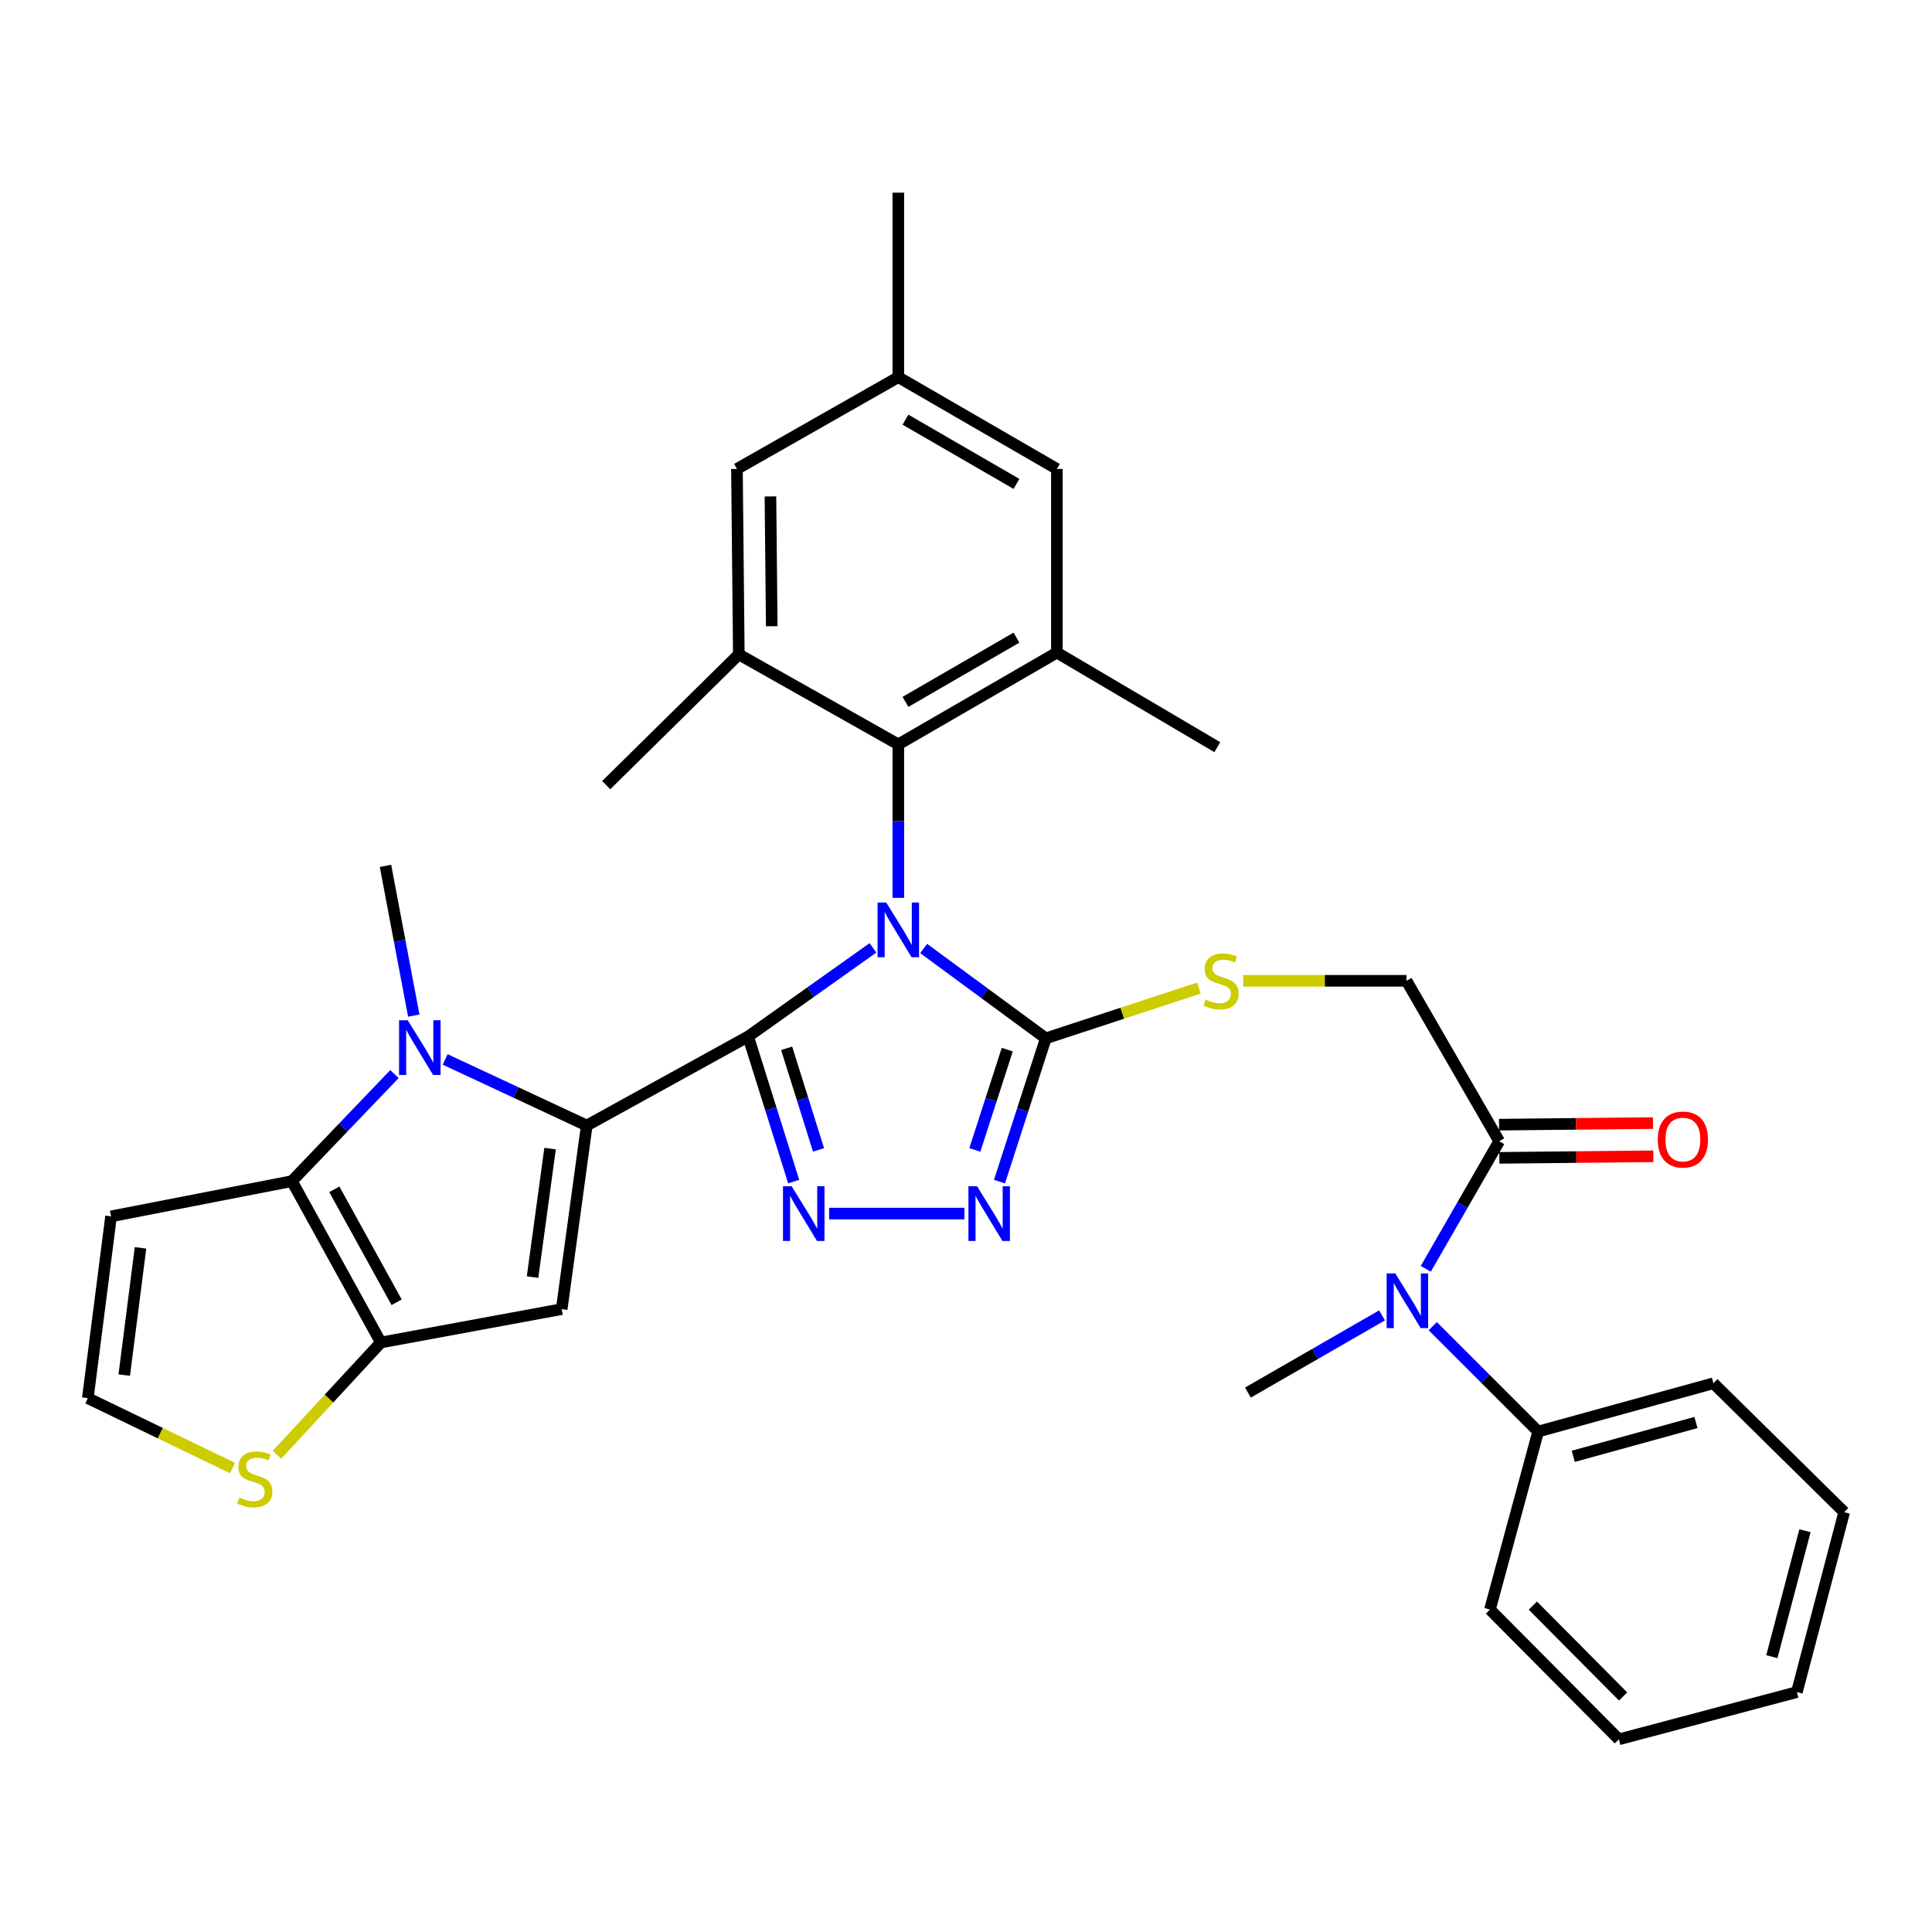 <?xml version='1.0' encoding='iso-8859-1'?>
<svg version='1.1' baseProfile='full'
              xmlns='http://www.w3.org/2000/svg'
                      xmlns:rdkit='http://www.rdkit.org/xml'
                      xmlns:xlink='http://www.w3.org/1999/xlink'
                  xml:space='preserve'
width='1000px' height='1000px' viewBox='0 0 1000 1000'>
<!-- END OF HEADER -->
<rect style='opacity:1.0;fill:#FFFFFF;stroke:none' width='1000' height='1000' x='0' y='0'> </rect>
<path class='bond-0' d='M 451.843,490.614 L 419.538,513.554' style='fill:none;fill-rule:evenodd;stroke:#0000FF;stroke-width:6px;stroke-linecap:butt;stroke-linejoin:miter;stroke-opacity:1' />
<path class='bond-0' d='M 419.538,513.554 L 387.233,536.494' style='fill:none;fill-rule:evenodd;stroke:#000000;stroke-width:6px;stroke-linecap:butt;stroke-linejoin:miter;stroke-opacity:1' />
<path class='bond-4' d='M 478.076,490.936 L 509.691,514.188' style='fill:none;fill-rule:evenodd;stroke:#0000FF;stroke-width:6px;stroke-linecap:butt;stroke-linejoin:miter;stroke-opacity:1' />
<path class='bond-4' d='M 509.691,514.188 L 541.307,537.44' style='fill:none;fill-rule:evenodd;stroke:#000000;stroke-width:6px;stroke-linecap:butt;stroke-linejoin:miter;stroke-opacity:1' />
<path class='bond-9' d='M 464.967,464.735 L 464.967,425.014' style='fill:none;fill-rule:evenodd;stroke:#0000FF;stroke-width:6px;stroke-linecap:butt;stroke-linejoin:miter;stroke-opacity:1' />
<path class='bond-9' d='M 464.967,425.014 L 464.967,385.294' style='fill:none;fill-rule:evenodd;stroke:#000000;stroke-width:6px;stroke-linecap:butt;stroke-linejoin:miter;stroke-opacity:1' />
<path class='bond-1' d='M 387.233,536.494 L 303.693,582.575' style='fill:none;fill-rule:evenodd;stroke:#000000;stroke-width:6px;stroke-linecap:butt;stroke-linejoin:miter;stroke-opacity:1' />
<path class='bond-3' d='M 387.233,536.494 L 399.022,574.041' style='fill:none;fill-rule:evenodd;stroke:#000000;stroke-width:6px;stroke-linecap:butt;stroke-linejoin:miter;stroke-opacity:1' />
<path class='bond-3' d='M 399.022,574.041 L 410.811,611.588' style='fill:none;fill-rule:evenodd;stroke:#0000FF;stroke-width:6px;stroke-linecap:butt;stroke-linejoin:miter;stroke-opacity:1' />
<path class='bond-3' d='M 407.167,542.61 L 415.42,568.893' style='fill:none;fill-rule:evenodd;stroke:#000000;stroke-width:6px;stroke-linecap:butt;stroke-linejoin:miter;stroke-opacity:1' />
<path class='bond-3' d='M 415.42,568.893 L 423.672,595.175' style='fill:none;fill-rule:evenodd;stroke:#0000FF;stroke-width:6px;stroke-linecap:butt;stroke-linejoin:miter;stroke-opacity:1' />
<path class='bond-2' d='M 303.693,582.575 L 267.058,565.468' style='fill:none;fill-rule:evenodd;stroke:#000000;stroke-width:6px;stroke-linecap:butt;stroke-linejoin:miter;stroke-opacity:1' />
<path class='bond-2' d='M 267.058,565.468 L 230.422,548.361' style='fill:none;fill-rule:evenodd;stroke:#0000FF;stroke-width:6px;stroke-linecap:butt;stroke-linejoin:miter;stroke-opacity:1' />
<path class='bond-5' d='M 303.693,582.575 L 290.736,677.602' style='fill:none;fill-rule:evenodd;stroke:#000000;stroke-width:6px;stroke-linecap:butt;stroke-linejoin:miter;stroke-opacity:1' />
<path class='bond-5' d='M 284.72,594.507 L 275.65,661.026' style='fill:none;fill-rule:evenodd;stroke:#000000;stroke-width:6px;stroke-linecap:butt;stroke-linejoin:miter;stroke-opacity:1' />
<path class='bond-6' d='M 204.166,555.943 L 177.627,583.649' style='fill:none;fill-rule:evenodd;stroke:#0000FF;stroke-width:6px;stroke-linecap:butt;stroke-linejoin:miter;stroke-opacity:1' />
<path class='bond-6' d='M 177.627,583.649 L 151.089,611.354' style='fill:none;fill-rule:evenodd;stroke:#000000;stroke-width:6px;stroke-linecap:butt;stroke-linejoin:miter;stroke-opacity:1' />
<path class='bond-24' d='M 214.171,525.68 L 206.85,486.925' style='fill:none;fill-rule:evenodd;stroke:#0000FF;stroke-width:6px;stroke-linecap:butt;stroke-linejoin:miter;stroke-opacity:1' />
<path class='bond-24' d='M 206.85,486.925 L 199.529,448.171' style='fill:none;fill-rule:evenodd;stroke:#000000;stroke-width:6px;stroke-linecap:butt;stroke-linejoin:miter;stroke-opacity:1' />
<path class='bond-34' d='M 429.151,628.15 L 499.182,628.15' style='fill:none;fill-rule:evenodd;stroke:#0000FF;stroke-width:6px;stroke-linecap:butt;stroke-linejoin:miter;stroke-opacity:1' />
<path class='bond-8' d='M 541.307,537.44 L 529.323,574.523' style='fill:none;fill-rule:evenodd;stroke:#000000;stroke-width:6px;stroke-linecap:butt;stroke-linejoin:miter;stroke-opacity:1' />
<path class='bond-8' d='M 529.323,574.523 L 517.339,611.607' style='fill:none;fill-rule:evenodd;stroke:#0000FF;stroke-width:6px;stroke-linecap:butt;stroke-linejoin:miter;stroke-opacity:1' />
<path class='bond-8' d='M 521.357,543.28 L 512.968,569.238' style='fill:none;fill-rule:evenodd;stroke:#000000;stroke-width:6px;stroke-linecap:butt;stroke-linejoin:miter;stroke-opacity:1' />
<path class='bond-8' d='M 512.968,569.238 L 504.58,595.197' style='fill:none;fill-rule:evenodd;stroke:#0000FF;stroke-width:6px;stroke-linecap:butt;stroke-linejoin:miter;stroke-opacity:1' />
<path class='bond-16' d='M 541.307,537.44 L 580.924,524.435' style='fill:none;fill-rule:evenodd;stroke:#000000;stroke-width:6px;stroke-linecap:butt;stroke-linejoin:miter;stroke-opacity:1' />
<path class='bond-16' d='M 580.924,524.435 L 620.541,511.431' style='fill:none;fill-rule:evenodd;stroke:#CCCC00;stroke-width:6px;stroke-linecap:butt;stroke-linejoin:miter;stroke-opacity:1' />
<path class='bond-7' d='M 290.736,677.602 L 197.142,694.875' style='fill:none;fill-rule:evenodd;stroke:#000000;stroke-width:6px;stroke-linecap:butt;stroke-linejoin:miter;stroke-opacity:1' />
<path class='bond-15' d='M 151.089,611.354 L 57.486,629.592' style='fill:none;fill-rule:evenodd;stroke:#000000;stroke-width:6px;stroke-linecap:butt;stroke-linejoin:miter;stroke-opacity:1' />
<path class='bond-36' d='M 151.089,611.354 L 197.142,694.875' style='fill:none;fill-rule:evenodd;stroke:#000000;stroke-width:6px;stroke-linecap:butt;stroke-linejoin:miter;stroke-opacity:1' />
<path class='bond-36' d='M 173.048,615.583 L 205.285,674.048' style='fill:none;fill-rule:evenodd;stroke:#000000;stroke-width:6px;stroke-linecap:butt;stroke-linejoin:miter;stroke-opacity:1' />
<path class='bond-13' d='M 197.142,694.875 L 170.251,723.937' style='fill:none;fill-rule:evenodd;stroke:#000000;stroke-width:6px;stroke-linecap:butt;stroke-linejoin:miter;stroke-opacity:1' />
<path class='bond-13' d='M 170.251,723.937 L 143.36,753' style='fill:none;fill-rule:evenodd;stroke:#CCCC00;stroke-width:6px;stroke-linecap:butt;stroke-linejoin:miter;stroke-opacity:1' />
<path class='bond-10' d='M 464.967,385.294 L 547.045,337.781' style='fill:none;fill-rule:evenodd;stroke:#000000;stroke-width:6px;stroke-linecap:butt;stroke-linejoin:miter;stroke-opacity:1' />
<path class='bond-10' d='M 468.668,363.292 L 526.123,330.033' style='fill:none;fill-rule:evenodd;stroke:#000000;stroke-width:6px;stroke-linecap:butt;stroke-linejoin:miter;stroke-opacity:1' />
<path class='bond-11' d='M 464.967,385.294 L 382.411,338.717' style='fill:none;fill-rule:evenodd;stroke:#000000;stroke-width:6px;stroke-linecap:butt;stroke-linejoin:miter;stroke-opacity:1' />
<path class='bond-19' d='M 547.045,337.781 L 547.045,242.726' style='fill:none;fill-rule:evenodd;stroke:#000000;stroke-width:6px;stroke-linecap:butt;stroke-linejoin:miter;stroke-opacity:1' />
<path class='bond-26' d='M 547.045,337.781 L 630.088,386.736' style='fill:none;fill-rule:evenodd;stroke:#000000;stroke-width:6px;stroke-linecap:butt;stroke-linejoin:miter;stroke-opacity:1' />
<path class='bond-18' d='M 382.411,338.717 L 381.446,242.726' style='fill:none;fill-rule:evenodd;stroke:#000000;stroke-width:6px;stroke-linecap:butt;stroke-linejoin:miter;stroke-opacity:1' />
<path class='bond-18' d='M 399.452,324.145 L 398.777,256.952' style='fill:none;fill-rule:evenodd;stroke:#000000;stroke-width:6px;stroke-linecap:butt;stroke-linejoin:miter;stroke-opacity:1' />
<path class='bond-25' d='M 382.411,338.717 L 313.767,406.387' style='fill:none;fill-rule:evenodd;stroke:#000000;stroke-width:6px;stroke-linecap:butt;stroke-linejoin:miter;stroke-opacity:1' />
<path class='bond-12' d='M 775.979,590.71 L 728.008,507.667' style='fill:none;fill-rule:evenodd;stroke:#000000;stroke-width:6px;stroke-linecap:butt;stroke-linejoin:miter;stroke-opacity:1' />
<path class='bond-14' d='M 775.979,590.71 L 756.982,623.727' style='fill:none;fill-rule:evenodd;stroke:#000000;stroke-width:6px;stroke-linecap:butt;stroke-linejoin:miter;stroke-opacity:1' />
<path class='bond-14' d='M 756.982,623.727 L 737.984,656.744' style='fill:none;fill-rule:evenodd;stroke:#0000FF;stroke-width:6px;stroke-linecap:butt;stroke-linejoin:miter;stroke-opacity:1' />
<path class='bond-21' d='M 776.067,599.304 L 815.915,598.899' style='fill:none;fill-rule:evenodd;stroke:#000000;stroke-width:6px;stroke-linecap:butt;stroke-linejoin:miter;stroke-opacity:1' />
<path class='bond-21' d='M 815.915,598.899 L 855.764,598.495' style='fill:none;fill-rule:evenodd;stroke:#FF0000;stroke-width:6px;stroke-linecap:butt;stroke-linejoin:miter;stroke-opacity:1' />
<path class='bond-21' d='M 775.892,582.117 L 815.741,581.713' style='fill:none;fill-rule:evenodd;stroke:#000000;stroke-width:6px;stroke-linecap:butt;stroke-linejoin:miter;stroke-opacity:1' />
<path class='bond-21' d='M 815.741,581.713 L 855.589,581.309' style='fill:none;fill-rule:evenodd;stroke:#FF0000;stroke-width:6px;stroke-linecap:butt;stroke-linejoin:miter;stroke-opacity:1' />
<path class='bond-17' d='M 120.399,759.867 L 82.927,741.775' style='fill:none;fill-rule:evenodd;stroke:#CCCC00;stroke-width:6px;stroke-linecap:butt;stroke-linejoin:miter;stroke-opacity:1' />
<path class='bond-17' d='M 82.927,741.775 L 45.455,723.683' style='fill:none;fill-rule:evenodd;stroke:#000000;stroke-width:6px;stroke-linecap:butt;stroke-linejoin:miter;stroke-opacity:1' />
<path class='bond-23' d='M 741.599,686.417 L 768.877,713.691' style='fill:none;fill-rule:evenodd;stroke:#0000FF;stroke-width:6px;stroke-linecap:butt;stroke-linejoin:miter;stroke-opacity:1' />
<path class='bond-23' d='M 768.877,713.691 L 796.155,740.965' style='fill:none;fill-rule:evenodd;stroke:#000000;stroke-width:6px;stroke-linecap:butt;stroke-linejoin:miter;stroke-opacity:1' />
<path class='bond-27' d='M 715.345,680.838 L 680.632,700.818' style='fill:none;fill-rule:evenodd;stroke:#0000FF;stroke-width:6px;stroke-linecap:butt;stroke-linejoin:miter;stroke-opacity:1' />
<path class='bond-27' d='M 680.632,700.818 L 645.92,720.799' style='fill:none;fill-rule:evenodd;stroke:#000000;stroke-width:6px;stroke-linecap:butt;stroke-linejoin:miter;stroke-opacity:1' />
<path class='bond-37' d='M 57.486,629.592 L 45.455,723.683' style='fill:none;fill-rule:evenodd;stroke:#000000;stroke-width:6px;stroke-linecap:butt;stroke-linejoin:miter;stroke-opacity:1' />
<path class='bond-37' d='M 72.729,645.885 L 64.308,711.749' style='fill:none;fill-rule:evenodd;stroke:#000000;stroke-width:6px;stroke-linecap:butt;stroke-linejoin:miter;stroke-opacity:1' />
<path class='bond-20' d='M 643.488,507.667 L 685.748,507.667' style='fill:none;fill-rule:evenodd;stroke:#CCCC00;stroke-width:6px;stroke-linecap:butt;stroke-linejoin:miter;stroke-opacity:1' />
<path class='bond-20' d='M 685.748,507.667 L 728.008,507.667' style='fill:none;fill-rule:evenodd;stroke:#000000;stroke-width:6px;stroke-linecap:butt;stroke-linejoin:miter;stroke-opacity:1' />
<path class='bond-22' d='M 381.446,242.726 L 464.967,195.213' style='fill:none;fill-rule:evenodd;stroke:#000000;stroke-width:6px;stroke-linecap:butt;stroke-linejoin:miter;stroke-opacity:1' />
<path class='bond-35' d='M 547.045,242.726 L 464.967,195.213' style='fill:none;fill-rule:evenodd;stroke:#000000;stroke-width:6px;stroke-linecap:butt;stroke-linejoin:miter;stroke-opacity:1' />
<path class='bond-35' d='M 526.123,250.474 L 468.668,217.215' style='fill:none;fill-rule:evenodd;stroke:#000000;stroke-width:6px;stroke-linecap:butt;stroke-linejoin:miter;stroke-opacity:1' />
<path class='bond-28' d='M 464.967,195.213 L 464.967,99.719' style='fill:none;fill-rule:evenodd;stroke:#000000;stroke-width:6px;stroke-linecap:butt;stroke-linejoin:miter;stroke-opacity:1' />
<path class='bond-29' d='M 796.155,740.965 L 886.866,715.977' style='fill:none;fill-rule:evenodd;stroke:#000000;stroke-width:6px;stroke-linecap:butt;stroke-linejoin:miter;stroke-opacity:1' />
<path class='bond-29' d='M 814.327,753.787 L 877.824,736.295' style='fill:none;fill-rule:evenodd;stroke:#000000;stroke-width:6px;stroke-linecap:butt;stroke-linejoin:miter;stroke-opacity:1' />
<path class='bond-30' d='M 796.155,740.965 L 771.196,833.098' style='fill:none;fill-rule:evenodd;stroke:#000000;stroke-width:6px;stroke-linecap:butt;stroke-linejoin:miter;stroke-opacity:1' />
<path class='bond-32' d='M 886.866,715.977 L 954.545,782.702' style='fill:none;fill-rule:evenodd;stroke:#000000;stroke-width:6px;stroke-linecap:butt;stroke-linejoin:miter;stroke-opacity:1' />
<path class='bond-31' d='M 771.196,833.098 L 837.93,900.281' style='fill:none;fill-rule:evenodd;stroke:#000000;stroke-width:6px;stroke-linecap:butt;stroke-linejoin:miter;stroke-opacity:1' />
<path class='bond-31' d='M 793.4,831.063 L 840.114,878.092' style='fill:none;fill-rule:evenodd;stroke:#000000;stroke-width:6px;stroke-linecap:butt;stroke-linejoin:miter;stroke-opacity:1' />
<path class='bond-33' d='M 837.93,900.281 L 930.063,875.828' style='fill:none;fill-rule:evenodd;stroke:#000000;stroke-width:6px;stroke-linecap:butt;stroke-linejoin:miter;stroke-opacity:1' />
<path class='bond-38' d='M 954.545,782.702 L 930.063,875.828' style='fill:none;fill-rule:evenodd;stroke:#000000;stroke-width:6px;stroke-linecap:butt;stroke-linejoin:miter;stroke-opacity:1' />
<path class='bond-38' d='M 934.251,792.301 L 917.113,857.489' style='fill:none;fill-rule:evenodd;stroke:#000000;stroke-width:6px;stroke-linecap:butt;stroke-linejoin:miter;stroke-opacity:1' />
<path  class='atom-0' d='M 458.707 467.135
L 467.987 482.135
Q 468.907 483.615, 470.387 486.295
Q 471.867 488.975, 471.947 489.135
L 471.947 467.135
L 475.707 467.135
L 475.707 495.455
L 471.827 495.455
L 461.867 479.055
Q 460.707 477.135, 459.467 474.935
Q 458.267 472.735, 457.907 472.055
L 457.907 495.455
L 454.227 495.455
L 454.227 467.135
L 458.707 467.135
' fill='#0000FF'/>
<path  class='atom-3' d='M 211.038 528.073
L 220.318 543.073
Q 221.238 544.553, 222.718 547.233
Q 224.198 549.913, 224.278 550.073
L 224.278 528.073
L 228.038 528.073
L 228.038 556.393
L 224.158 556.393
L 214.198 539.993
Q 213.038 538.073, 211.798 535.873
Q 210.598 533.673, 210.238 532.993
L 210.238 556.393
L 206.558 556.393
L 206.558 528.073
L 211.038 528.073
' fill='#0000FF'/>
<path  class='atom-4' d='M 409.752 613.99
L 419.032 628.99
Q 419.952 630.47, 421.432 633.15
Q 422.912 635.83, 422.992 635.99
L 422.992 613.99
L 426.752 613.99
L 426.752 642.31
L 422.872 642.31
L 412.912 625.91
Q 411.752 623.99, 410.512 621.79
Q 409.312 619.59, 408.952 618.91
L 408.952 642.31
L 405.272 642.31
L 405.272 613.99
L 409.752 613.99
' fill='#0000FF'/>
<path  class='atom-9' d='M 505.733 613.99
L 515.013 628.99
Q 515.933 630.47, 517.413 633.15
Q 518.893 635.83, 518.973 635.99
L 518.973 613.99
L 522.733 613.99
L 522.733 642.31
L 518.853 642.31
L 508.893 625.91
Q 507.733 623.99, 506.493 621.79
Q 505.293 619.59, 504.933 618.91
L 504.933 642.31
L 501.253 642.31
L 501.253 613.99
L 505.733 613.99
' fill='#0000FF'/>
<path  class='atom-14' d='M 123.878 775.129
Q 124.198 775.249, 125.518 775.809
Q 126.838 776.369, 128.278 776.729
Q 129.758 777.049, 131.198 777.049
Q 133.878 777.049, 135.438 775.769
Q 136.998 774.449, 136.998 772.169
Q 136.998 770.609, 136.198 769.649
Q 135.438 768.689, 134.238 768.169
Q 133.038 767.649, 131.038 767.049
Q 128.518 766.289, 126.998 765.569
Q 125.518 764.849, 124.438 763.329
Q 123.398 761.809, 123.398 759.249
Q 123.398 755.689, 125.798 753.489
Q 128.238 751.289, 133.038 751.289
Q 136.318 751.289, 140.038 752.849
L 139.118 755.929
Q 135.718 754.529, 133.158 754.529
Q 130.398 754.529, 128.878 755.689
Q 127.358 756.809, 127.398 758.769
Q 127.398 760.289, 128.158 761.209
Q 128.958 762.129, 130.078 762.649
Q 131.238 763.169, 133.158 763.769
Q 135.718 764.569, 137.238 765.369
Q 138.758 766.169, 139.838 767.809
Q 140.958 769.409, 140.958 772.169
Q 140.958 776.089, 138.318 778.209
Q 135.718 780.289, 131.358 780.289
Q 128.838 780.289, 126.918 779.729
Q 125.038 779.209, 122.798 778.289
L 123.878 775.129
' fill='#CCCC00'/>
<path  class='atom-15' d='M 722.206 659.126
L 731.486 674.126
Q 732.406 675.606, 733.886 678.286
Q 735.366 680.966, 735.446 681.126
L 735.446 659.126
L 739.206 659.126
L 739.206 687.446
L 735.326 687.446
L 725.366 671.046
Q 724.206 669.126, 722.966 666.926
Q 721.766 664.726, 721.406 664.046
L 721.406 687.446
L 717.726 687.446
L 717.726 659.126
L 722.206 659.126
' fill='#0000FF'/>
<path  class='atom-17' d='M 624.008 517.387
Q 624.328 517.507, 625.648 518.067
Q 626.968 518.627, 628.408 518.987
Q 629.888 519.307, 631.328 519.307
Q 634.008 519.307, 635.568 518.027
Q 637.128 516.707, 637.128 514.427
Q 637.128 512.867, 636.328 511.907
Q 635.568 510.947, 634.368 510.427
Q 633.168 509.907, 631.168 509.307
Q 628.648 508.547, 627.128 507.827
Q 625.648 507.107, 624.568 505.587
Q 623.528 504.067, 623.528 501.507
Q 623.528 497.947, 625.928 495.747
Q 628.368 493.547, 633.168 493.547
Q 636.448 493.547, 640.168 495.107
L 639.248 498.187
Q 635.848 496.787, 633.288 496.787
Q 630.528 496.787, 629.008 497.947
Q 627.488 499.067, 627.528 501.027
Q 627.528 502.547, 628.288 503.467
Q 629.088 504.387, 630.208 504.907
Q 631.368 505.427, 633.288 506.027
Q 635.848 506.827, 637.368 507.627
Q 638.888 508.427, 639.968 510.067
Q 641.088 511.667, 641.088 514.427
Q 641.088 518.347, 638.448 520.467
Q 635.848 522.547, 631.488 522.547
Q 628.968 522.547, 627.048 521.987
Q 625.168 521.467, 622.928 520.547
L 624.008 517.387
' fill='#CCCC00'/>
<path  class='atom-22' d='M 858.054 589.826
Q 858.054 583.026, 861.414 579.226
Q 864.774 575.426, 871.054 575.426
Q 877.334 575.426, 880.694 579.226
Q 884.054 583.026, 884.054 589.826
Q 884.054 596.706, 880.654 600.626
Q 877.254 604.506, 871.054 604.506
Q 864.814 604.506, 861.414 600.626
Q 858.054 596.746, 858.054 589.826
M 871.054 601.306
Q 875.374 601.306, 877.694 598.426
Q 880.054 595.506, 880.054 589.826
Q 880.054 584.266, 877.694 581.466
Q 875.374 578.626, 871.054 578.626
Q 866.734 578.626, 864.374 581.426
Q 862.054 584.226, 862.054 589.826
Q 862.054 595.546, 864.374 598.426
Q 866.734 601.306, 871.054 601.306
' fill='#FF0000'/>
</svg>
